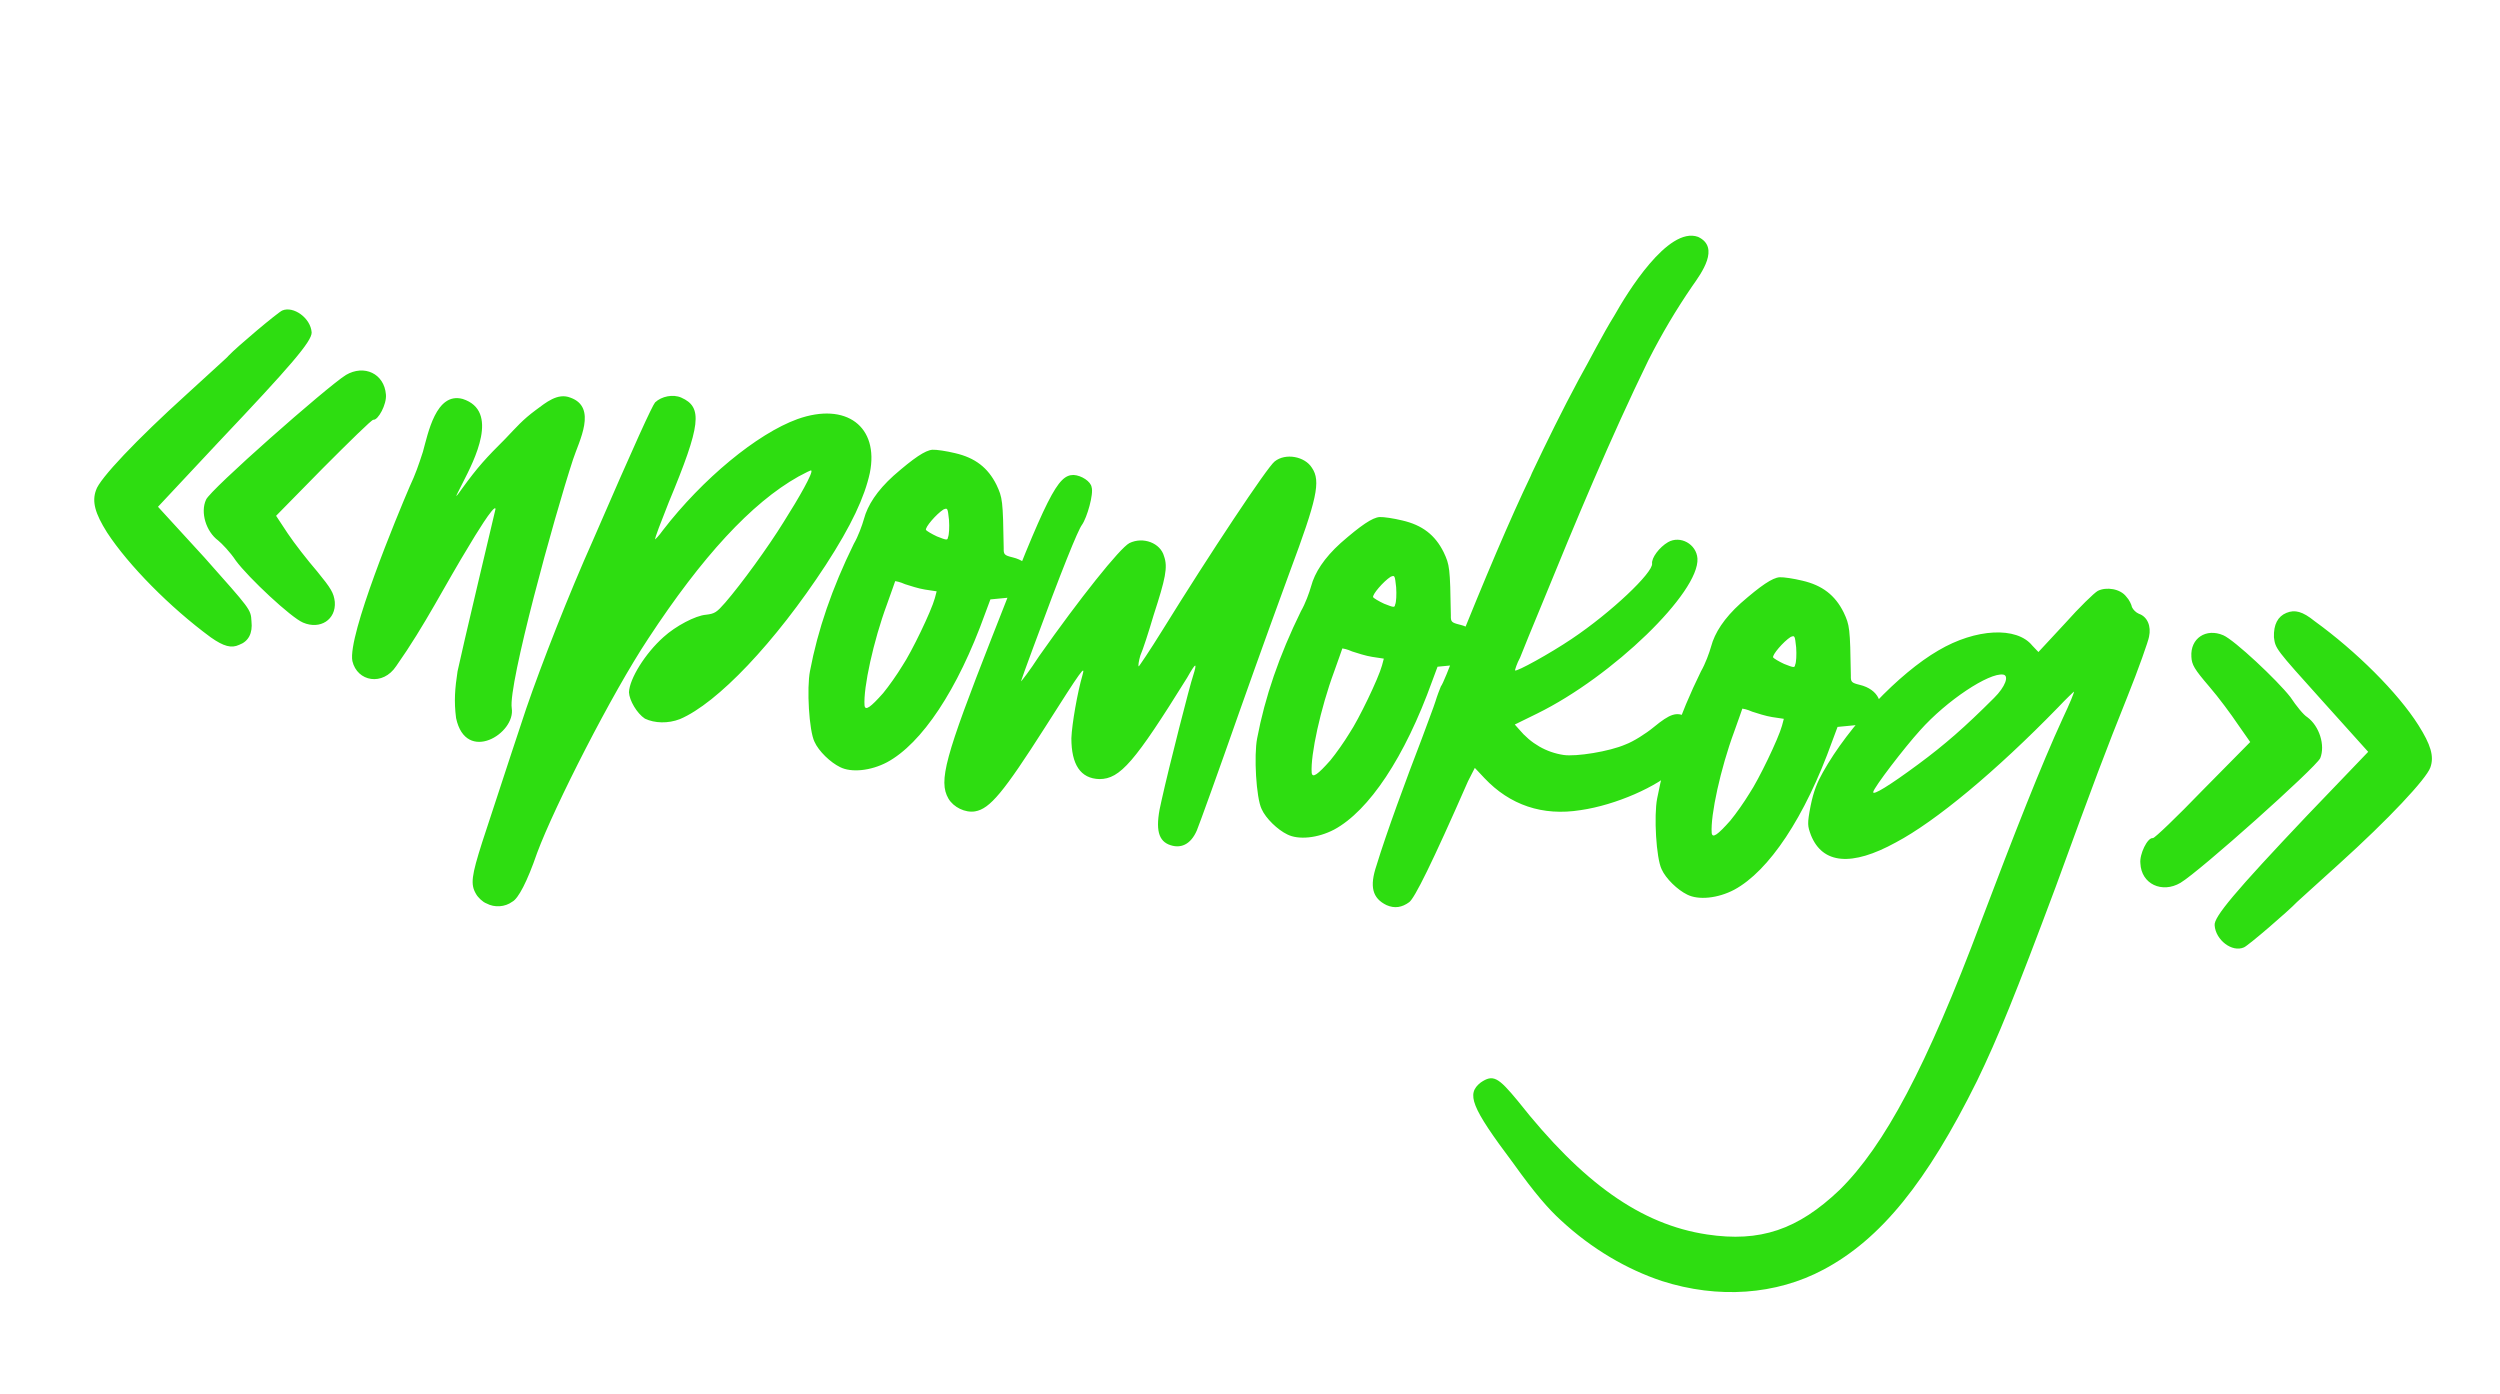 <?xml version="1.0" encoding="UTF-8"?> <svg xmlns="http://www.w3.org/2000/svg" width="208" height="116" viewBox="0 0 208 116" fill="none"><path d="M32.109 32.828C32.186 33.634 31.453 34.982 31.064 34.923C30.935 34.904 29.068 36.743 26.883 38.932L22.971 42.915L23.942 44.386C24.483 45.196 25.593 46.622 26.383 47.536C27.559 48.972 27.769 49.335 27.856 50.077C27.966 51.551 26.643 52.412 25.212 51.799C24.214 51.384 20.672 48.068 19.626 46.652C19.14 45.916 18.451 45.216 18.156 44.973C17.142 44.224 16.654 42.627 17.143 41.574C17.465 40.761 27.165 32.216 28.776 31.2C30.302 30.303 31.973 31.085 32.109 32.828ZM17.015 46.391C20.809 50.673 20.874 50.683 20.922 51.684C21.035 52.695 20.669 53.368 19.898 53.65C19.256 53.951 18.618 53.788 17.54 53.03C14.139 50.53 10.691 47.03 8.913 44.311C7.897 42.7 7.645 41.735 7.985 40.792C8.261 39.84 11.408 36.537 15.551 32.787C17.398 31.078 19.002 29.663 19.012 29.598C19.722 28.843 23.135 25.978 23.488 25.832C24.408 25.441 25.846 26.452 25.93 27.657C25.952 28.39 24.186 30.443 18.199 36.764L13.145 42.165L17.015 46.391ZM47.458 33.084C49.722 33.888 48.172 36.703 47.679 38.219C46.086 43.081 42.276 56.951 42.576 58.918C42.921 61.024 38.76 63.578 37.946 59.745C37.762 58.326 37.853 57.28 38.068 55.854C38.327 54.568 41.227 42.349 41.227 42.349C41.175 41.812 39.317 44.911 39.139 45.216C36.944 48.794 35.41 51.943 32.965 55.418C31.85 57.105 29.722 56.718 29.318 55.001C28.907 52.886 33.069 42.844 34.087 40.48C34.577 39.427 34.814 38.734 35.184 37.597C35.612 36.072 36.268 32.592 38.497 33.193C41.593 34.189 39.45 38.306 38.509 40.152C38.218 40.77 37.504 41.988 38.431 40.67C39.77 38.818 40.48 38.063 42.039 36.509C42.983 35.524 43.469 34.935 44.587 34.109C45.407 33.504 46.395 32.659 47.458 33.084ZM66.353 34.867C70.413 33.425 73.15 35.493 72.37 39.351C71.938 41.34 70.855 43.695 68.699 47.014C64.481 53.469 59.681 58.511 56.567 59.831C55.581 60.213 54.461 60.177 53.657 59.791C52.993 59.359 52.362 58.271 52.33 57.603C52.366 56.482 53.679 54.361 55.209 53.001C56.208 52.091 57.864 51.214 58.735 51.147C59.477 51.059 59.626 50.949 60.346 50.13C61.71 48.546 63.882 45.56 65.195 43.439C66.499 41.383 67.673 39.306 67.498 39.148C67.507 39.083 67.005 39.339 66.428 39.649C62.52 41.844 58.4 46.326 53.929 53.14C50.931 57.658 46.135 67.073 44.688 70.963C43.864 73.357 43.121 74.769 42.619 75.025C42.022 75.465 41.151 75.533 40.477 75.166C40.163 75.053 39.758 74.661 39.603 74.372C39.127 73.572 39.234 72.859 40.117 70.077C42.45 62.941 43.047 61.175 43.777 58.966C45.074 55.186 47.332 49.43 49.33 44.961C52.885 36.75 54.26 33.776 54.503 33.481C55.044 32.967 56 32.779 56.683 33.081C58.484 33.882 58.334 35.317 55.636 41.802C54.994 43.428 54.455 44.804 54.51 44.879C54.51 44.879 54.818 44.594 55.155 44.115C58.449 39.84 62.99 36.084 66.353 34.867ZM84.252 46.373C85.788 46.737 86.39 48.02 85.576 49.024C85.239 49.504 85.025 49.604 83.746 49.742L82.401 49.871L81.957 51.063C79.676 57.412 76.687 61.865 73.803 63.419C72.435 64.141 70.822 64.295 69.898 63.825C69.095 63.439 68.111 62.496 67.765 61.715C67.308 60.785 67.112 57.244 67.392 55.828C68.038 52.414 69.222 48.948 71.038 45.246C71.395 44.637 71.736 43.695 71.878 43.186C72.183 42.039 72.962 40.831 74.342 39.581C76.021 38.111 76.981 37.461 77.583 37.419C77.917 37.403 78.759 37.53 79.462 37.702C81.127 38.085 82.196 38.908 82.908 40.34C83.409 41.41 83.445 41.614 83.508 45.599C83.495 46.127 83.55 46.202 84.252 46.373ZM77.778 49.772L77.93 49.199L76.959 49.052C76.44 48.974 75.682 48.728 75.303 48.605C74.869 48.407 74.545 48.358 74.481 48.348C74.471 48.413 74.14 49.291 73.79 50.298C72.674 53.31 71.82 57.224 71.929 58.698C71.99 59.171 72.438 58.841 73.475 57.672C73.961 57.082 74.635 56.123 75.076 55.395C75.845 54.252 77.483 50.854 77.778 49.772ZM78.872 44.702C78.966 44.518 78.999 43.86 78.957 43.258C78.844 42.247 78.844 42.247 78.491 42.392C77.904 42.768 76.942 43.882 77.042 44.096C77.097 44.17 77.521 44.433 77.955 44.631C78.768 44.952 78.833 44.962 78.872 44.702ZM109.154 38.924C109.915 40.032 109.551 41.568 107.329 47.528C106.771 49.034 104.851 54.31 103.118 59.218C101.376 64.19 99.787 68.588 99.579 69.087C99.07 70.269 98.214 70.671 97.217 70.256C96.284 69.85 96.116 68.765 96.642 66.591C97.265 63.77 99.031 56.88 99.258 56.251C99.638 55.05 99.498 55.095 98.775 56.377C94.405 63.406 93.199 64.814 91.475 64.82C89.891 64.78 89.14 63.607 89.138 61.42C89.184 60.234 89.648 57.588 90.057 56.192C90.333 55.239 89.996 55.719 86.958 60.496C83.489 65.937 82.358 67.29 81.133 67.504C80.317 67.646 79.329 67.166 78.908 66.44C78.066 64.988 78.637 62.954 82.51 53.068C87.149 41.178 87.995 39.516 89.32 39.517C89.978 39.549 90.762 40.065 90.823 40.538C91.004 41.095 90.443 43.065 90.021 43.664C89.694 44.078 88.325 47.45 85.97 53.854C85.412 55.36 84.958 56.617 84.948 56.682C84.938 56.746 85.677 55.798 86.456 54.59C89.827 49.797 93.176 45.596 93.967 45.185C95.111 44.629 96.552 45.177 96.849 46.282C97.176 47.192 96.965 48.154 95.979 51.186C95.57 52.582 95.077 54.098 94.879 54.532C94.746 54.976 94.678 55.429 94.742 55.439C94.733 55.504 95.67 54.121 96.72 52.424C100.659 46.06 105.458 38.831 106.054 38.391C106.958 37.666 108.568 37.974 109.154 38.924ZM121.456 51.973C122.991 52.336 123.593 53.62 122.779 54.623C122.442 55.103 122.228 55.203 120.949 55.342L119.604 55.471L119.16 56.663C116.879 63.011 113.89 67.464 111.006 69.018C109.638 69.74 108.025 69.895 107.102 69.424C106.299 69.038 105.314 68.095 104.968 67.314C104.511 66.384 104.316 62.843 104.595 61.428C105.241 58.013 106.425 54.547 108.242 50.845C108.598 50.236 108.939 49.294 109.082 48.785C109.387 47.639 110.165 46.43 111.546 45.181C113.224 43.711 114.184 43.06 114.786 43.018C115.12 43.002 115.962 43.129 116.665 43.301C118.33 43.684 119.399 44.507 120.111 45.94C120.613 47.009 120.648 47.213 120.711 51.198C120.698 51.726 120.753 51.801 121.456 51.973ZM114.981 55.371L115.134 54.798L114.162 54.651C113.644 54.574 112.886 54.327 112.507 54.204C112.073 54.006 111.749 53.957 111.684 53.947C111.674 54.012 111.343 54.89 110.993 55.897C109.877 58.91 109.023 62.823 109.132 64.297C109.194 64.77 109.641 64.44 110.678 63.271C111.164 62.681 111.839 61.723 112.28 60.994C113.048 59.851 114.686 56.453 114.981 55.371ZM116.075 50.301C116.169 50.117 116.202 49.459 116.16 48.857C116.047 47.846 116.047 47.846 115.694 47.992C115.108 48.367 114.145 49.481 114.245 49.695C114.3 49.769 114.725 50.032 115.159 50.23C115.972 50.551 116.036 50.561 116.075 50.301ZM140.305 59.646C140.784 59.983 141.195 60.774 141.192 61.237C141.123 61.691 140.083 63.323 139.457 63.958C137.908 65.447 134.431 66.978 131.518 67.401C128.327 67.915 125.619 66.977 123.504 64.737L122.705 63.888L122.14 64.996C119.114 71.895 117.694 74.729 117.247 75.059C116.65 75.499 116.038 75.606 115.355 75.304C114.182 74.73 113.93 73.765 114.527 71.999C115.315 69.402 116.999 64.818 118.303 61.437C118.757 60.18 119.296 58.803 119.429 58.359C119.562 57.916 119.779 57.352 119.883 57.103C120.042 56.928 120.58 55.551 121.119 54.175C123.461 48.299 125.715 43.006 127.352 39.609L127.456 39.359C128.718 36.7 129.96 34.171 131.341 31.596C132.337 29.824 133.287 27.913 134.337 26.216C135.333 24.444 138.766 18.799 141.28 19.708C143.136 20.583 141.554 22.73 140.795 23.809C139.437 25.791 138.283 27.737 137.154 29.953C133.992 36.434 131.086 43.417 128.358 50.096C127.528 52.091 126.688 54.151 126.47 54.715C126.198 55.204 126.055 55.713 126.045 55.778C126.155 55.926 128.975 54.363 130.744 53.172C134.06 50.954 137.541 47.635 137.454 46.893C137.392 46.42 138.057 45.526 138.783 45.106C139.797 44.529 141.144 45.262 141.228 46.468C141.402 49.276 134.187 56.274 127.89 59.368L126.03 60.281L126.37 60.663C127.38 61.875 128.663 62.598 130.088 62.813C131.125 62.969 133.908 62.526 135.256 61.934C135.888 61.698 136.912 61.057 137.593 60.497C138.954 59.377 139.511 59.196 140.305 59.646ZM154.736 56.981C156.272 57.345 156.874 58.628 156.06 59.632C155.723 60.111 155.509 60.212 154.229 60.35L152.885 60.479L152.44 61.671C150.16 68.02 147.17 72.473 144.286 74.027C142.919 74.749 141.305 74.903 140.382 74.433C139.579 74.047 138.595 73.104 138.248 72.323C137.792 71.393 137.596 67.852 137.875 66.436C138.522 63.022 139.706 59.556 141.522 55.854C141.879 55.245 142.219 54.303 142.362 53.794C142.667 52.647 143.445 51.439 144.826 50.189C146.505 48.719 147.464 48.069 148.067 48.027C148.4 48.011 149.243 48.138 149.946 48.31C151.611 48.693 152.679 49.516 153.391 50.948C153.893 52.018 153.929 52.222 153.991 56.207C153.978 56.735 154.033 56.809 154.736 56.981ZM148.262 60.38L148.414 59.806L147.442 59.66C146.924 59.582 146.166 59.336 145.787 59.212C145.353 59.015 145.029 58.966 144.964 58.956C144.954 59.021 144.624 59.899 144.273 60.906C143.157 63.918 142.303 67.832 142.413 69.306C142.474 69.779 142.921 69.448 143.959 68.279C144.445 67.69 145.119 66.731 145.56 66.003C146.328 64.859 147.966 61.462 148.262 60.38ZM149.356 55.31C149.45 55.126 149.483 54.468 149.441 53.865C149.328 52.855 149.328 52.855 148.975 53C148.388 53.376 147.425 54.49 147.526 54.704C147.581 54.778 148.005 55.041 148.439 55.239C149.252 55.56 149.317 55.569 149.356 55.31ZM177.96 51.068C178.653 51.305 178.999 52.086 178.798 52.983C178.749 53.307 177.935 55.636 176.981 58.01C175.178 62.509 174.299 64.829 171.025 73.811C167.697 82.718 166.225 86.34 164.493 89.922C160.306 98.369 156.481 103.094 151.727 105.625C147.764 107.745 142.943 108.079 138.266 106.58C135.363 105.614 132.439 103.914 129.881 101.542C128.831 100.589 127.701 99.292 125.895 96.768C122.363 92.062 121.991 91.012 123.193 90.067C124.227 89.361 124.651 89.624 126.276 91.591C131.674 98.433 136.522 101.879 142.029 102.708C146.435 103.371 149.574 102.319 153.055 99C156.789 95.322 160.295 88.76 164.833 76.655C167.584 69.383 169.841 63.628 171.612 59.786C172.196 58.549 172.611 57.551 172.546 57.542C172.546 57.542 171.931 58.111 171.221 58.866C166.047 64.183 161.05 68.334 157.738 70.088C154.053 72.118 151.637 71.886 150.672 69.489C150.391 68.718 150.346 68.578 150.645 67.033C150.895 65.812 151.206 65.064 151.657 64.27C153.836 60.358 158.001 56.015 161.267 54.121C164.395 52.273 167.796 52.123 169.082 53.707L169.597 54.249L171.81 51.865C173.007 50.521 174.248 49.317 174.536 49.161C175.253 48.806 176.419 48.981 176.914 49.652C177.144 49.885 177.345 50.313 177.38 50.517C177.48 50.731 177.71 50.964 177.96 51.068ZM165.908 58.066C166.841 57.147 167.182 56.204 166.664 56.126C165.498 55.951 161.968 58.269 159.735 60.782C158.464 62.181 155.91 65.506 155.851 65.895C155.803 66.219 157.19 65.368 159.575 63.606C161.811 61.955 163.49 60.485 165.908 58.066ZM191.968 59.669C192.982 60.418 193.47 62.016 193.045 63.078C192.659 63.882 183.014 72.501 181.413 73.453C179.886 74.349 178.15 73.558 178.08 71.825C177.993 71.083 178.671 69.661 179.124 69.729C179.254 69.749 181.111 67.974 183.231 65.775L187.218 61.737L186.182 60.256C185.641 59.446 184.595 58.03 183.805 57.116C182.565 55.67 182.355 55.307 182.323 54.64C182.223 53.101 183.545 52.24 184.977 52.853C185.91 53.258 189.452 56.574 190.563 58C191.048 58.736 191.664 59.491 191.968 59.669ZM201.211 60.332C202.227 61.942 202.544 62.918 202.203 63.86C201.863 64.803 198.78 68.115 194.563 71.92C192.726 73.565 191.186 74.99 191.112 75.045C190.402 75.799 187.054 78.674 186.701 78.82C185.706 79.267 184.342 78.2 184.259 76.995C184.162 76.318 185.938 74.2 191.925 67.879L197.033 62.552L193.174 58.261C189.314 53.97 189.314 53.97 189.192 53.023C189.153 51.958 189.52 51.284 190.226 50.993C190.932 50.702 191.571 50.864 192.575 51.678C196.04 54.187 199.498 57.623 201.211 60.332Z" fill="#2EDD11"></path></svg> 